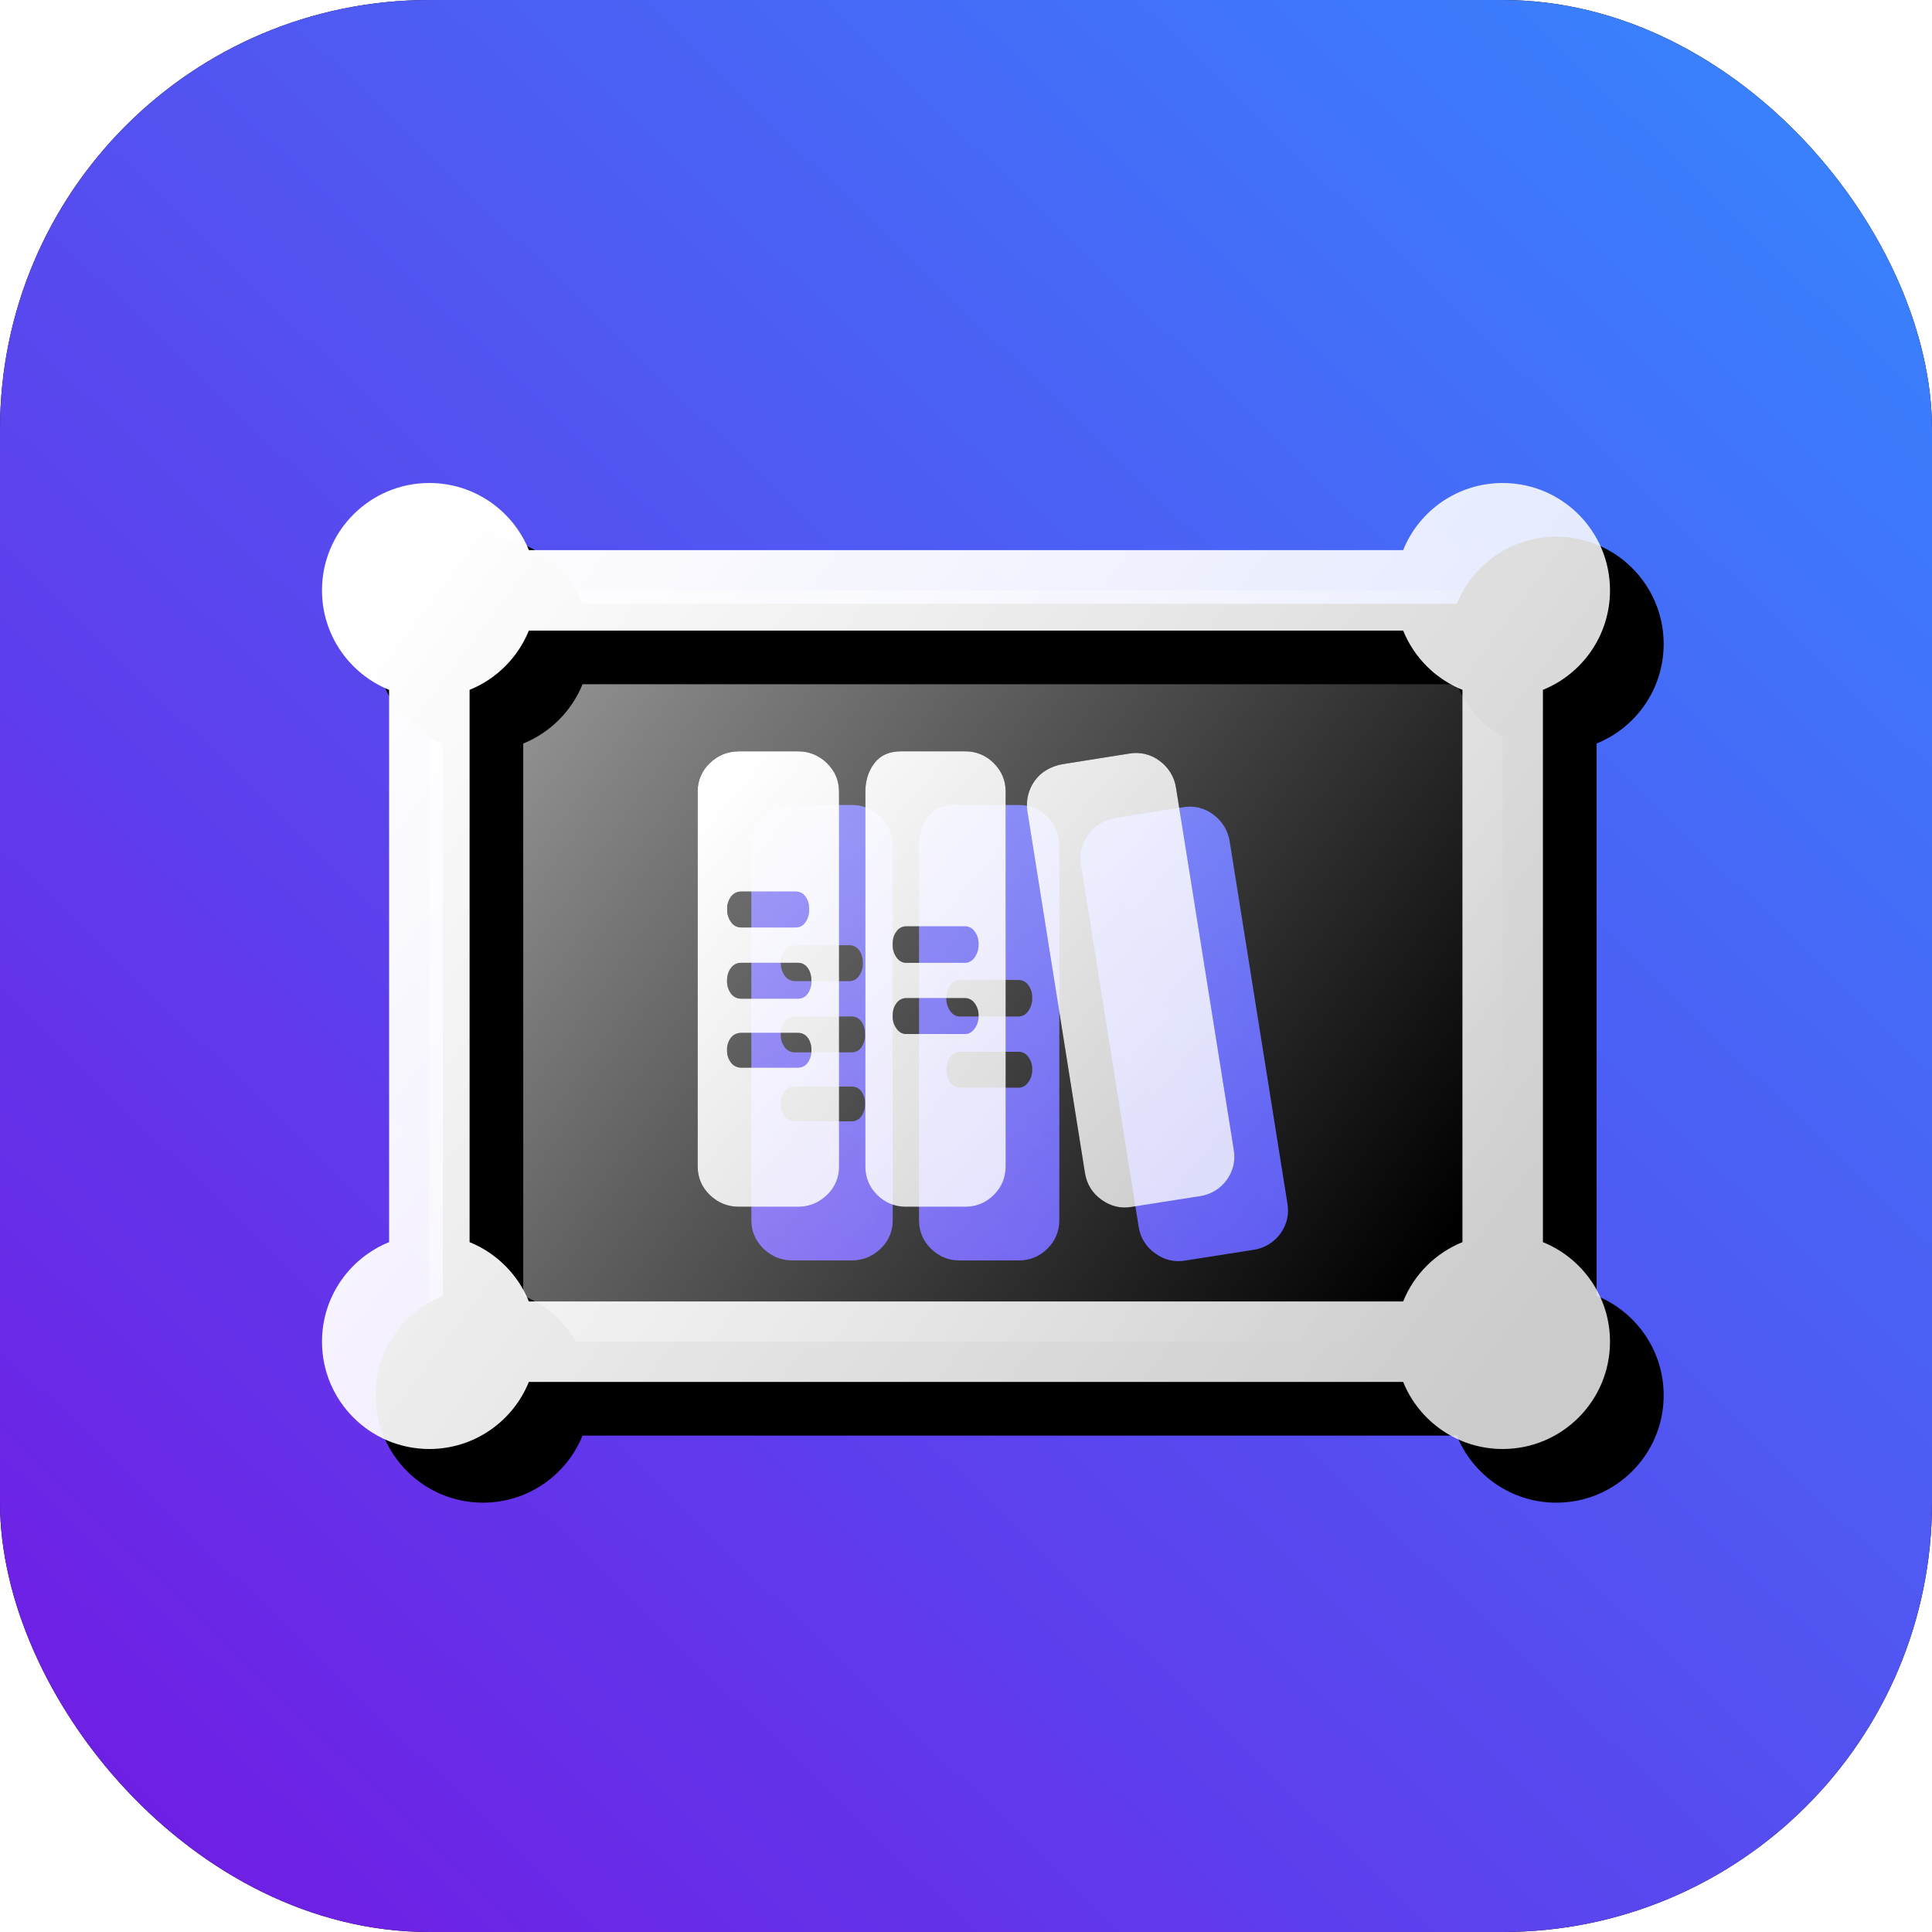 <?xml version="1.0" encoding="UTF-8"?>
<svg width="72px" height="72px" viewBox="0 0 72 72" version="1.1" xmlns="http://www.w3.org/2000/svg" xmlns:xlink="http://www.w3.org/1999/xlink">
    <title>通用/区块链/区块链数字档案系统解决方案</title>
    <defs>
        <linearGradient x1="100%" y1="2.46330734e-13%" x2="7.853%" y2="95.249%" id="linearGradient-1">
            <stop stop-color="#3589FF" offset="0%"></stop>
            <stop stop-color="#6F1EE4" offset="99.946%"></stop>
        </linearGradient>
        <rect id="path-2" x="0" y="0" width="72" height="72" rx="16"></rect>
        <filter x="-10.4%" y="-10.4%" width="120.8%" height="120.8%" filterUnits="objectBoundingBox" id="filter-3">
            <feOffset dx="0" dy="0" in="SourceAlpha" result="shadowOffsetOuter1"></feOffset>
            <feGaussianBlur stdDeviation="2.5" in="shadowOffsetOuter1" result="shadowBlurOuter1"></feGaussianBlur>
            <feColorMatrix values="0 0 0 0 0.781   0 0 0 0 0.781   0 0 0 0 0.781  0 0 0 0.5 0" type="matrix" in="shadowBlurOuter1"></feColorMatrix>
        </filter>
        <linearGradient x1="0%" y1="25.5%" x2="100%" y2="74.5%" id="linearGradient-4">
            <stop stop-color="#FFFFFF" stop-opacity="0.592" offset="0%"></stop>
            <stop stop-color="#FFFFFF" stop-opacity="0" offset="100%"></stop>
        </linearGradient>
        <path d="M44,4 L44,32 L4,32 L4,4 L44,4 Z M30.079,10.085 L27.57,10.483 C27.366,10.522 27.169,10.596 26.99,10.702 C26.82,10.803 26.673,10.939 26.559,11.1 C26.327,11.425 26.229,11.825 26.285,12.219 L28.435,25.722 C28.504,26.139 28.713,26.471 29.057,26.715 C29.4,26.959 29.775,27.048 30.185,26.975 L32.714,26.578 C33.118,26.519 33.48,26.301 33.717,25.973 C33.959,25.637 34.047,25.259 33.977,24.842 L31.827,11.36 C31.767,10.959 31.547,10.598 31.217,10.357 C30.894,10.11 30.48,10.011 30.079,10.085 Z M23.959,10 L21.577,10 C21.14,10 20.81,10.146 20.587,10.44 C20.362,10.732 20.249,11.089 20.249,11.506 L20.249,25.468 C20.249,25.885 20.397,26.242 20.693,26.534 C20.987,26.825 21.347,26.973 21.768,26.973 L23.959,26.973 C24.38,26.973 24.74,26.827 25.034,26.534 C25.328,26.242 25.478,25.885 25.478,25.468 L25.478,11.506 C25.478,11.089 25.33,10.732 25.034,10.44 C24.753,10.152 24.364,9.992 23.959,10 Z M17.732,10 L15.538,10 C15.117,10 14.755,10.146 14.452,10.44 C14.156,10.717 13.992,11.103 14,11.506 L14,25.468 C14,25.885 14.152,26.242 14.453,26.534 C14.757,26.825 15.118,26.973 15.539,26.973 L17.732,26.973 C18.152,26.973 18.514,26.827 18.817,26.534 C19.113,26.257 19.277,25.87 19.269,25.468 L19.269,11.506 C19.269,11.089 19.118,10.732 18.817,10.44 C18.531,10.153 18.139,9.994 17.732,10 Z M17.732,20.493 C17.876,20.488 18.015,20.554 18.1,20.669 C18.197,20.807 18.246,20.973 18.238,21.141 C18.238,21.322 18.193,21.474 18.1,21.601 C18.018,21.721 17.879,21.792 17.732,21.788 L15.623,21.788 C15.473,21.79 15.331,21.72 15.243,21.601 C15.142,21.468 15.09,21.306 15.095,21.141 C15.087,20.971 15.14,20.805 15.243,20.669 C15.334,20.554 15.475,20.489 15.623,20.493 L17.732,20.493 Z M23.963,19.196 C24.106,19.197 24.239,19.267 24.32,19.384 C24.424,19.523 24.476,19.692 24.468,19.865 C24.472,20.033 24.42,20.198 24.32,20.335 C24.222,20.468 24.102,20.535 23.962,20.535 L21.769,20.535 C21.629,20.535 21.509,20.468 21.412,20.335 C21.313,20.197 21.261,20.032 21.265,19.864 C21.265,19.669 21.315,19.509 21.412,19.384 C21.493,19.267 21.626,19.197 21.769,19.196 L23.963,19.196 Z M17.732,17.881 C17.885,17.881 18.009,17.944 18.1,18.07 C18.19,18.195 18.238,18.353 18.238,18.55 C18.246,18.72 18.198,18.889 18.1,19.031 C18.018,19.151 17.879,19.222 17.732,19.218 L15.623,19.218 C15.473,19.22 15.331,19.15 15.243,19.029 C15.141,18.89 15.089,18.721 15.095,18.55 C15.095,18.355 15.145,18.195 15.243,18.07 C15.331,17.949 15.472,17.879 15.623,17.881 L17.732,17.881 Z M23.963,16.521 C24.106,16.522 24.24,16.593 24.32,16.71 C24.424,16.849 24.476,17.019 24.468,17.191 C24.473,17.366 24.421,17.537 24.32,17.681 C24.222,17.814 24.102,17.881 23.962,17.881 L21.769,17.881 C21.629,17.881 21.509,17.817 21.412,17.681 C21.311,17.537 21.259,17.365 21.265,17.19 C21.265,16.995 21.315,16.836 21.412,16.71 C21.492,16.593 21.626,16.522 21.769,16.521 L23.963,16.521 Z M17.65,15.226 C17.803,15.226 17.928,15.287 18.018,15.413 C18.109,15.539 18.155,15.698 18.155,15.894 C18.16,16.061 18.112,16.226 18.018,16.364 C17.939,16.491 17.799,16.567 17.649,16.564 L15.625,16.564 C15.473,16.565 15.33,16.49 15.245,16.364 C15.146,16.227 15.095,16.062 15.099,15.893 C15.091,15.721 15.142,15.552 15.245,15.413 C15.332,15.293 15.475,15.223 15.625,15.226 L17.65,15.226 Z" id="path-5"></path>
        <filter x="-42.5%" y="-60.7%" width="195.0%" height="235.7%" filterUnits="objectBoundingBox" id="filter-6">
            <feOffset dx="2" dy="2" in="SourceAlpha" result="shadowOffsetOuter1"></feOffset>
            <feGaussianBlur stdDeviation="6" in="shadowOffsetOuter1" result="shadowBlurOuter1"></feGaussianBlur>
            <feColorMatrix values="0 0 0 0 0   0 0 0 0 0   0 0 0 0 0  0 0 0 0.2 0" type="matrix" in="shadowBlurOuter1"></feColorMatrix>
        </filter>
        <linearGradient x1="0%" y1="21.875%" x2="100%" y2="78.125%" id="linearGradient-7">
            <stop stop-color="#FFFFFF" offset="0%"></stop>
            <stop stop-color="#FFFFFF" stop-opacity="0.797" offset="100%"></stop>
        </linearGradient>
        <path d="M44,0 C46.209,0 48,1.791 48,4 C48,5.679 46.966,7.116 45.5,7.709 L45.5,28.291 C46.966,28.884 48,30.321 48,32 C48,34.209 46.209,36 44,36 C42.321,36 40.884,34.966 40.291,33.5 L7.709,33.5 C7.116,34.966 5.679,36 4,36 C1.791,36 0,34.209 0,32 C0,30.321 1.034,28.884 2.501,28.291 L2.501,7.709 C1.034,7.116 0,5.679 0,4 C0,1.791 1.791,0 4,0 C5.679,0 7.116,1.034 7.709,2.501 L40.291,2.501 C40.884,1.034 42.321,0 44,0 Z M40.291,5.5 L7.709,5.5 C7.303,6.503 6.503,7.303 5.5,7.709 L5.5,28.291 C6.503,28.697 7.304,29.498 7.709,30.501 L40.291,30.501 C40.696,29.497 41.497,28.696 42.501,28.291 L42.501,7.709 C41.498,7.304 40.697,6.503 40.291,5.5 Z" id="path-8"></path>
        <filter x="-35.4%" y="-47.2%" width="179.2%" height="205.6%" filterUnits="objectBoundingBox" id="filter-9">
            <feOffset dx="2" dy="2" in="SourceAlpha" result="shadowOffsetOuter1"></feOffset>
            <feGaussianBlur stdDeviation="6" in="shadowOffsetOuter1" result="shadowBlurOuter1"></feGaussianBlur>
            <feColorMatrix values="0 0 0 0 0   0 0 0 0 0   0 0 0 0 0  0 0 0 0.2 0" type="matrix" in="shadowBlurOuter1"></feColorMatrix>
        </filter>
        <linearGradient x1="0%" y1="13.875%" x2="99.896%" y2="86.05%" id="linearGradient-10">
            <stop stop-color="#FFFFFF" offset="0%"></stop>
            <stop stop-color="#FFFFFF" stop-opacity="0.803" offset="100%"></stop>
        </linearGradient>
    </defs>
    <g id="通用/区块链/区块链数字档案系统解决方案" stroke="none" stroke-width="1" fill="none" fill-rule="evenodd">
        <g id="矩形">
            <use fill="black" fill-opacity="1" filter="url(#filter-3)" xlink:href="#path-2"></use>
            <use fill="url(#linearGradient-1)" fill-rule="evenodd" xlink:href="#path-2"></use>
        </g>
        <g id="编组备份" transform="translate(12, 18)">
            <g id="形状结合">
                <use fill="black" fill-opacity="1" filter="url(#filter-6)" xlink:href="#path-5"></use>
                <use fill="url(#linearGradient-4)" fill-rule="evenodd" xlink:href="#path-5"></use>
            </g>
            <g id="形状结合" fill-rule="nonzero">
                <use fill="black" fill-opacity="1" filter="url(#filter-9)" xlink:href="#path-8"></use>
                <use fill="url(#linearGradient-7)" xlink:href="#path-8"></use>
            </g>
        </g>
        <g id="编组" transform="translate(26, 28)" fill="url(#linearGradient-10)">
            <path d="M19.977,14.842 L17.827,1.36 C17.767,0.959 17.547,0.598 17.217,0.357 C16.894,0.11 16.48,0.011 16.079,0.085 L13.57,0.483 C13.366,0.522 13.169,0.596 12.99,0.702 C12.82,0.803 12.673,0.939 12.559,1.1 C12.327,1.425 12.229,1.825 12.285,2.219 L14.435,15.722 C14.504,16.139 14.713,16.471 15.057,16.715 C15.4,16.959 15.775,17.048 16.185,16.975 L18.714,16.578 C19.118,16.519 19.48,16.301 19.717,15.973 C19.959,15.637 20.047,15.259 19.977,14.842 L19.977,14.842 Z M9.959,0 L7.577,0 C7.14,0 6.81,0.146 6.587,0.44 C6.362,0.732 6.249,1.089 6.249,1.506 L6.249,15.468 C6.249,15.885 6.397,16.242 6.693,16.534 C6.987,16.825 7.347,16.973 7.768,16.973 L9.959,16.973 C10.38,16.973 10.74,16.827 11.034,16.534 C11.328,16.242 11.478,15.885 11.478,15.468 L11.478,1.506 C11.478,1.089 11.33,0.732 11.034,0.44 C10.753,0.152 10.364,-0.008 9.959,0 Z M10.319,10.335 C10.222,10.468 10.102,10.535 9.962,10.535 L7.769,10.535 C7.629,10.535 7.509,10.468 7.412,10.335 C7.313,10.197 7.261,10.032 7.265,9.864 C7.265,9.669 7.315,9.509 7.412,9.384 C7.493,9.267 7.626,9.197 7.769,9.196 L9.963,9.196 C10.106,9.197 10.239,9.267 10.32,9.384 C10.424,9.523 10.476,9.692 10.468,9.865 C10.472,10.033 10.42,10.198 10.32,10.335 L10.319,10.335 Z M10.319,7.682 C10.222,7.814 10.102,7.881 9.962,7.881 L7.769,7.881 C7.629,7.881 7.509,7.817 7.412,7.681 C7.311,7.537 7.259,7.365 7.265,7.19 C7.265,6.995 7.315,6.836 7.412,6.71 C7.492,6.593 7.626,6.522 7.769,6.521 L9.963,6.521 C10.106,6.522 10.24,6.593 10.32,6.71 C10.424,6.849 10.476,7.019 10.468,7.191 C10.473,7.366 10.421,7.537 10.32,7.681 L10.319,7.682 Z M3.732,0 L1.538,0 C1.117,0 0.755,0.146 0.452,0.44 C0.156,0.717 -0.008,1.103 0,1.506 L0,15.468 C0,15.885 0.152,16.242 0.453,16.534 C0.757,16.825 1.118,16.973 1.539,16.973 L3.732,16.973 C4.152,16.973 4.514,16.827 4.817,16.534 C5.113,16.257 5.277,15.87 5.269,15.468 L5.269,1.506 C5.269,1.089 5.118,0.732 4.817,0.44 C4.531,0.153 4.139,-0.006 3.732,0 L3.732,0 Z M1.244,5.413 C1.332,5.293 1.475,5.223 1.625,5.226 L3.65,5.226 C3.803,5.226 3.928,5.287 4.018,5.413 C4.109,5.539 4.155,5.698 4.155,5.894 C4.16,6.061 4.112,6.226 4.018,6.364 C3.939,6.491 3.799,6.567 3.649,6.564 L1.625,6.564 C1.473,6.565 1.33,6.49 1.245,6.364 C1.146,6.227 1.095,6.062 1.099,5.893 C1.091,5.721 1.142,5.552 1.245,5.413 L1.244,5.413 Z M4.1,11.601 C4.018,11.721 3.879,11.792 3.732,11.788 L1.623,11.788 C1.473,11.79 1.331,11.72 1.243,11.601 C1.142,11.468 1.09,11.306 1.095,11.141 C1.087,10.971 1.14,10.805 1.243,10.669 C1.334,10.554 1.475,10.489 1.623,10.493 L3.732,10.493 C3.876,10.488 4.015,10.554 4.1,10.669 C4.197,10.807 4.246,10.973 4.238,11.141 C4.238,11.322 4.193,11.474 4.1,11.601 L4.1,11.601 Z M4.1,9.029 C4.018,9.151 3.879,9.222 3.732,9.218 L1.623,9.218 C1.473,9.22 1.331,9.15 1.243,9.029 C1.141,8.89 1.089,8.721 1.095,8.55 C1.095,8.355 1.145,8.195 1.243,8.07 C1.331,7.949 1.472,7.879 1.623,7.881 L3.732,7.881 C3.885,7.881 4.009,7.944 4.1,8.07 C4.19,8.195 4.238,8.353 4.238,8.55 C4.246,8.72 4.198,8.889 4.1,9.031 L4.1,9.029 Z" id="形状"></path>
        </g>
    </g>
</svg>